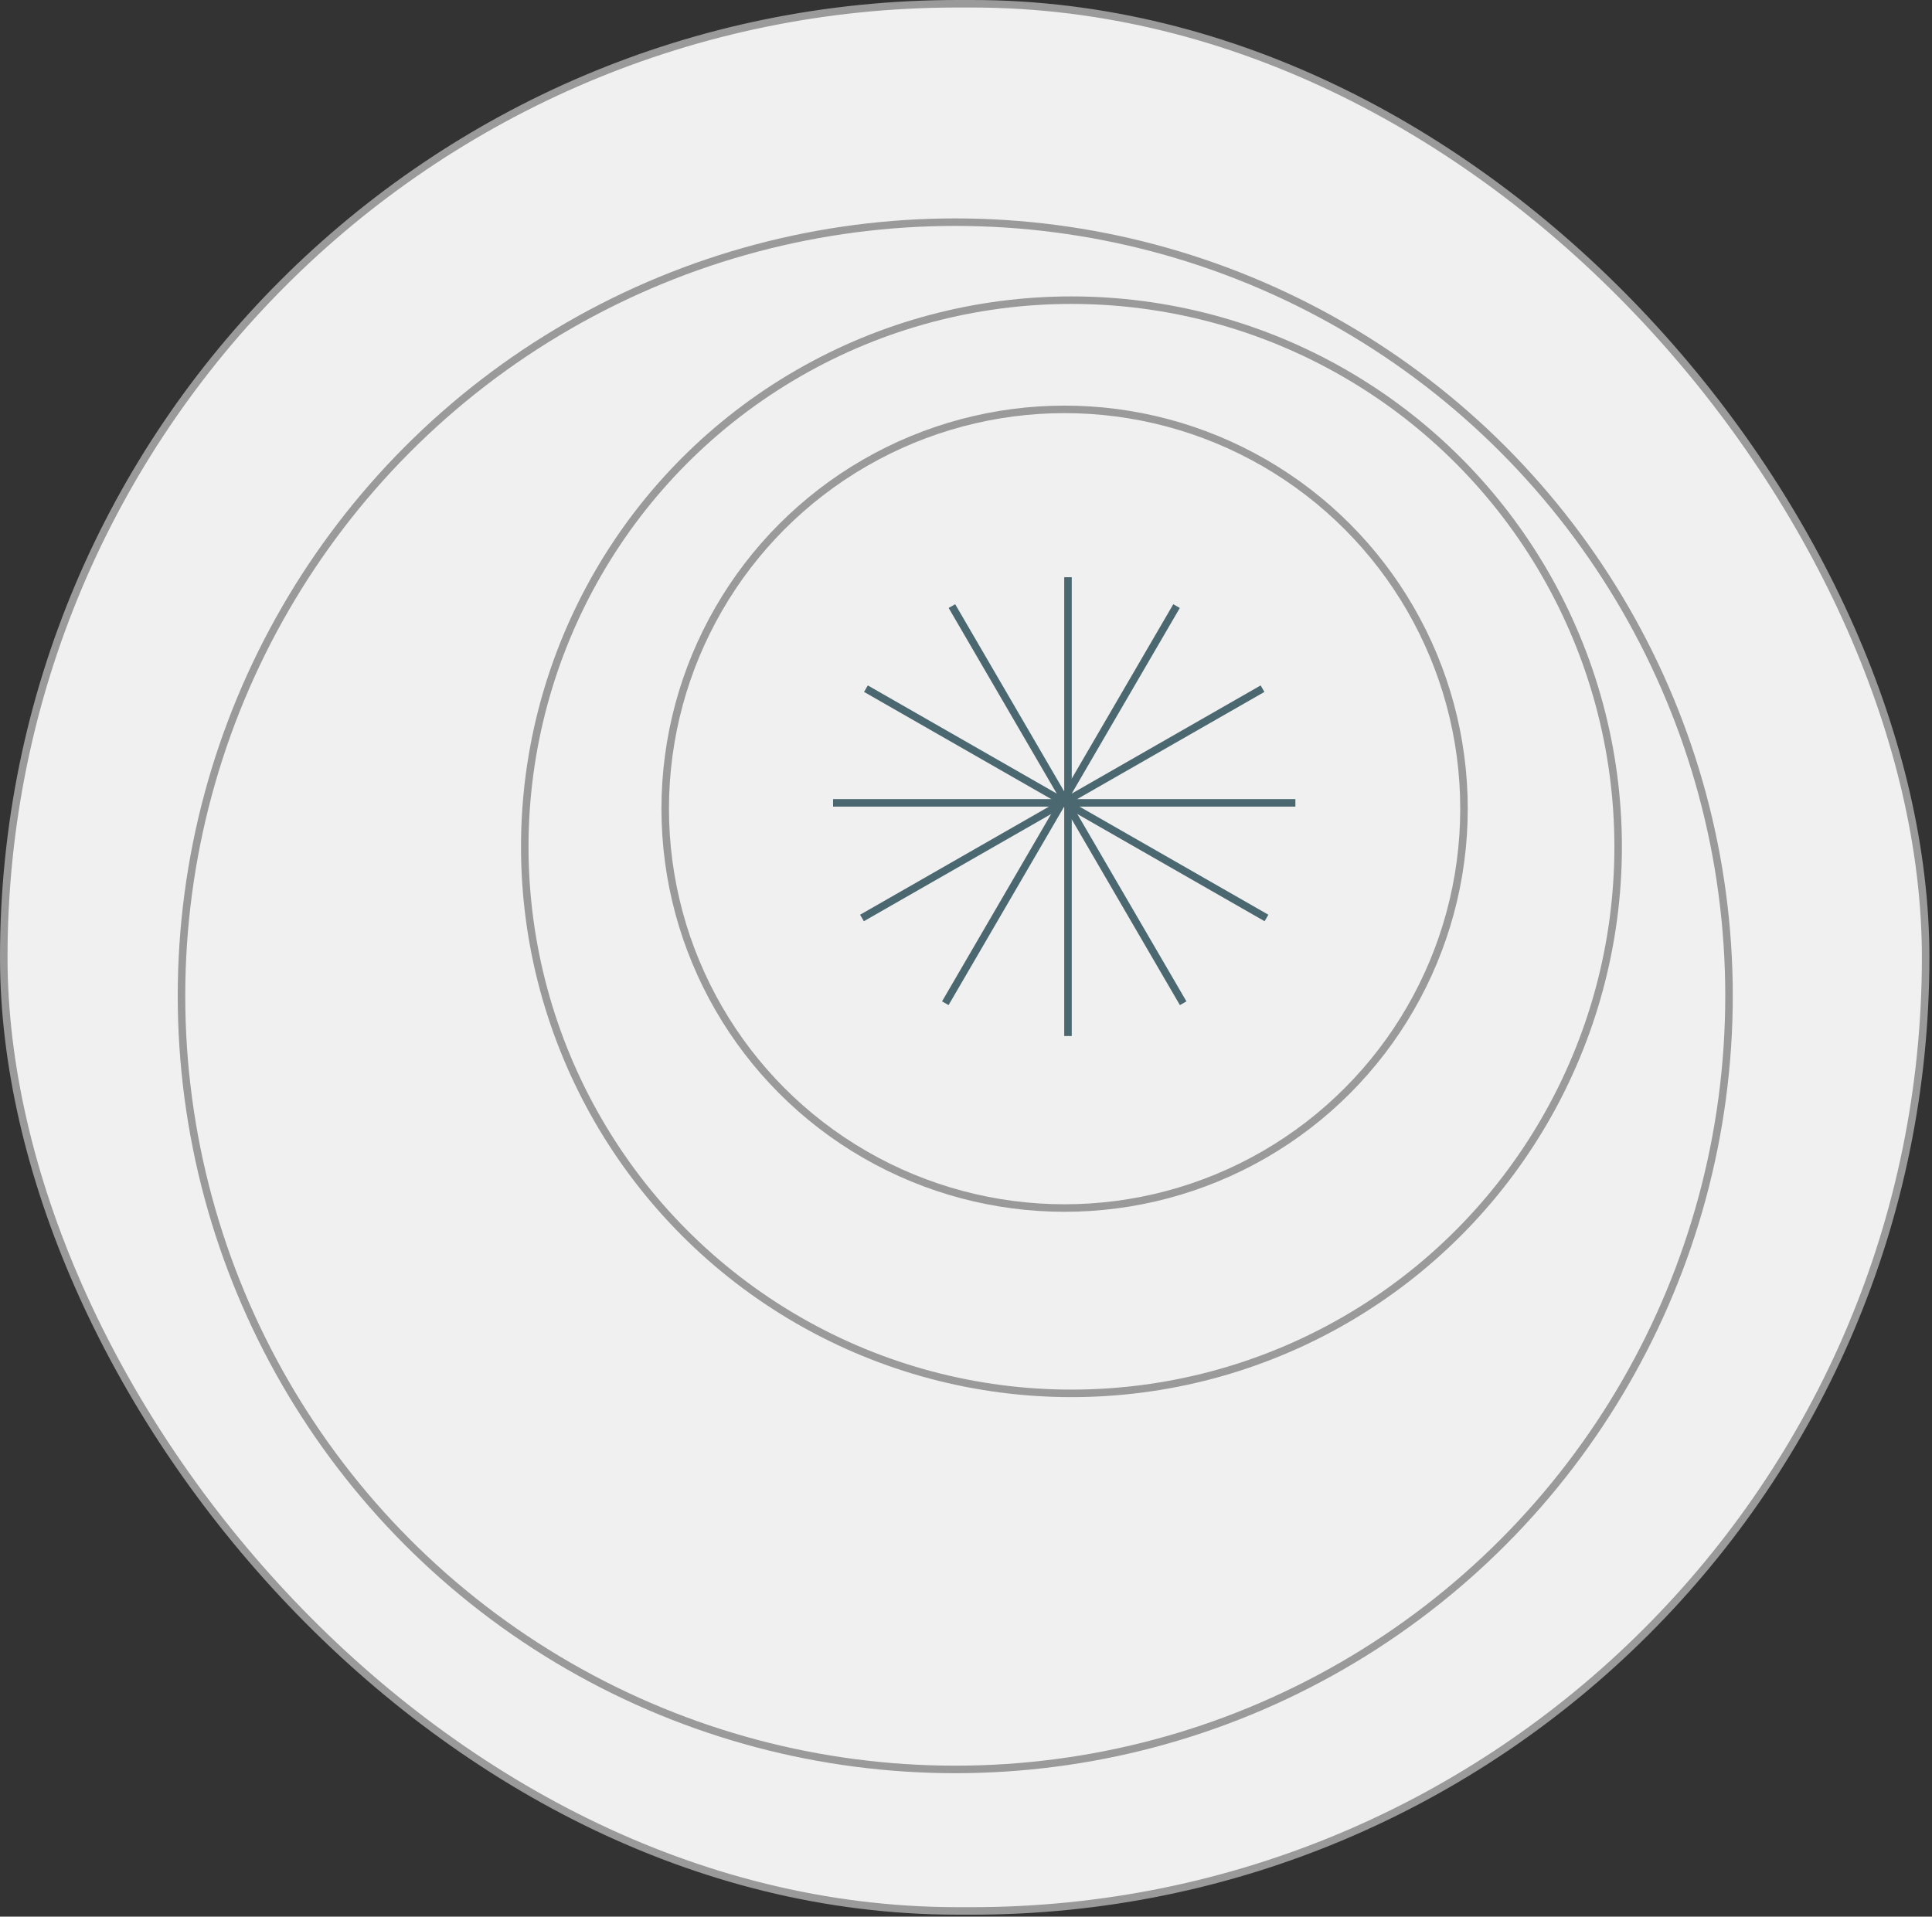 <svg width="257" height="255" viewBox="0 0 257 255" fill="none" xmlns="http://www.w3.org/2000/svg">
<rect x="0" y="0" width="257" height="255" fill="#333333" stroke="none"/>
<rect x="0.5" y="0.5" width="255.654" height="253.739" rx="126.869" fill="#F0F0F0"/>
<circle cx="127.071" cy="132.486" r="102.928" fill="#F0F0F0" stroke="#9A9A9A"/>
<circle cx="142.528" cy="112.658" r="72.722" fill="#F0F0F0" stroke="#9A9A9A"/>
<circle cx="141.616" cy="107.594" r="53.129" fill="#F0F0F0" stroke="#9A9A9A"/>
<line x1="142.066" y1="76.796" x2="142.066" y2="137.837" stroke="#4B6871"/>
<line y1="-0.5" x2="61.155" y2="-0.5" transform="matrix(0.503 0.864 -0.868 0.497 126.193 80.886)" stroke="#4B6871"/>
<line y1="-0.5" x2="61.155" y2="-0.5" transform="matrix(-0.503 0.864 0.868 0.497 156.942 80.886)" stroke="#4B6871"/>
<line y1="-0.5" x2="61.385" y2="-0.5" transform="matrix(0.868 0.497 -0.503 0.864 114.938 92.056)" stroke="#4B6871"/>
<line y1="-0.5" x2="61.385" y2="-0.5" transform="matrix(-0.868 0.497 0.503 0.864 168.197 92.056)" stroke="#4B6871"/>
<line x1="110.817" y1="106.817" x2="172.316" y2="106.817" stroke="#4B6871"/>
<rect x="0.5" y="0.5" width="255.654" height="253.739" rx="126.869" stroke="#9A9A9A"/>
</svg>
